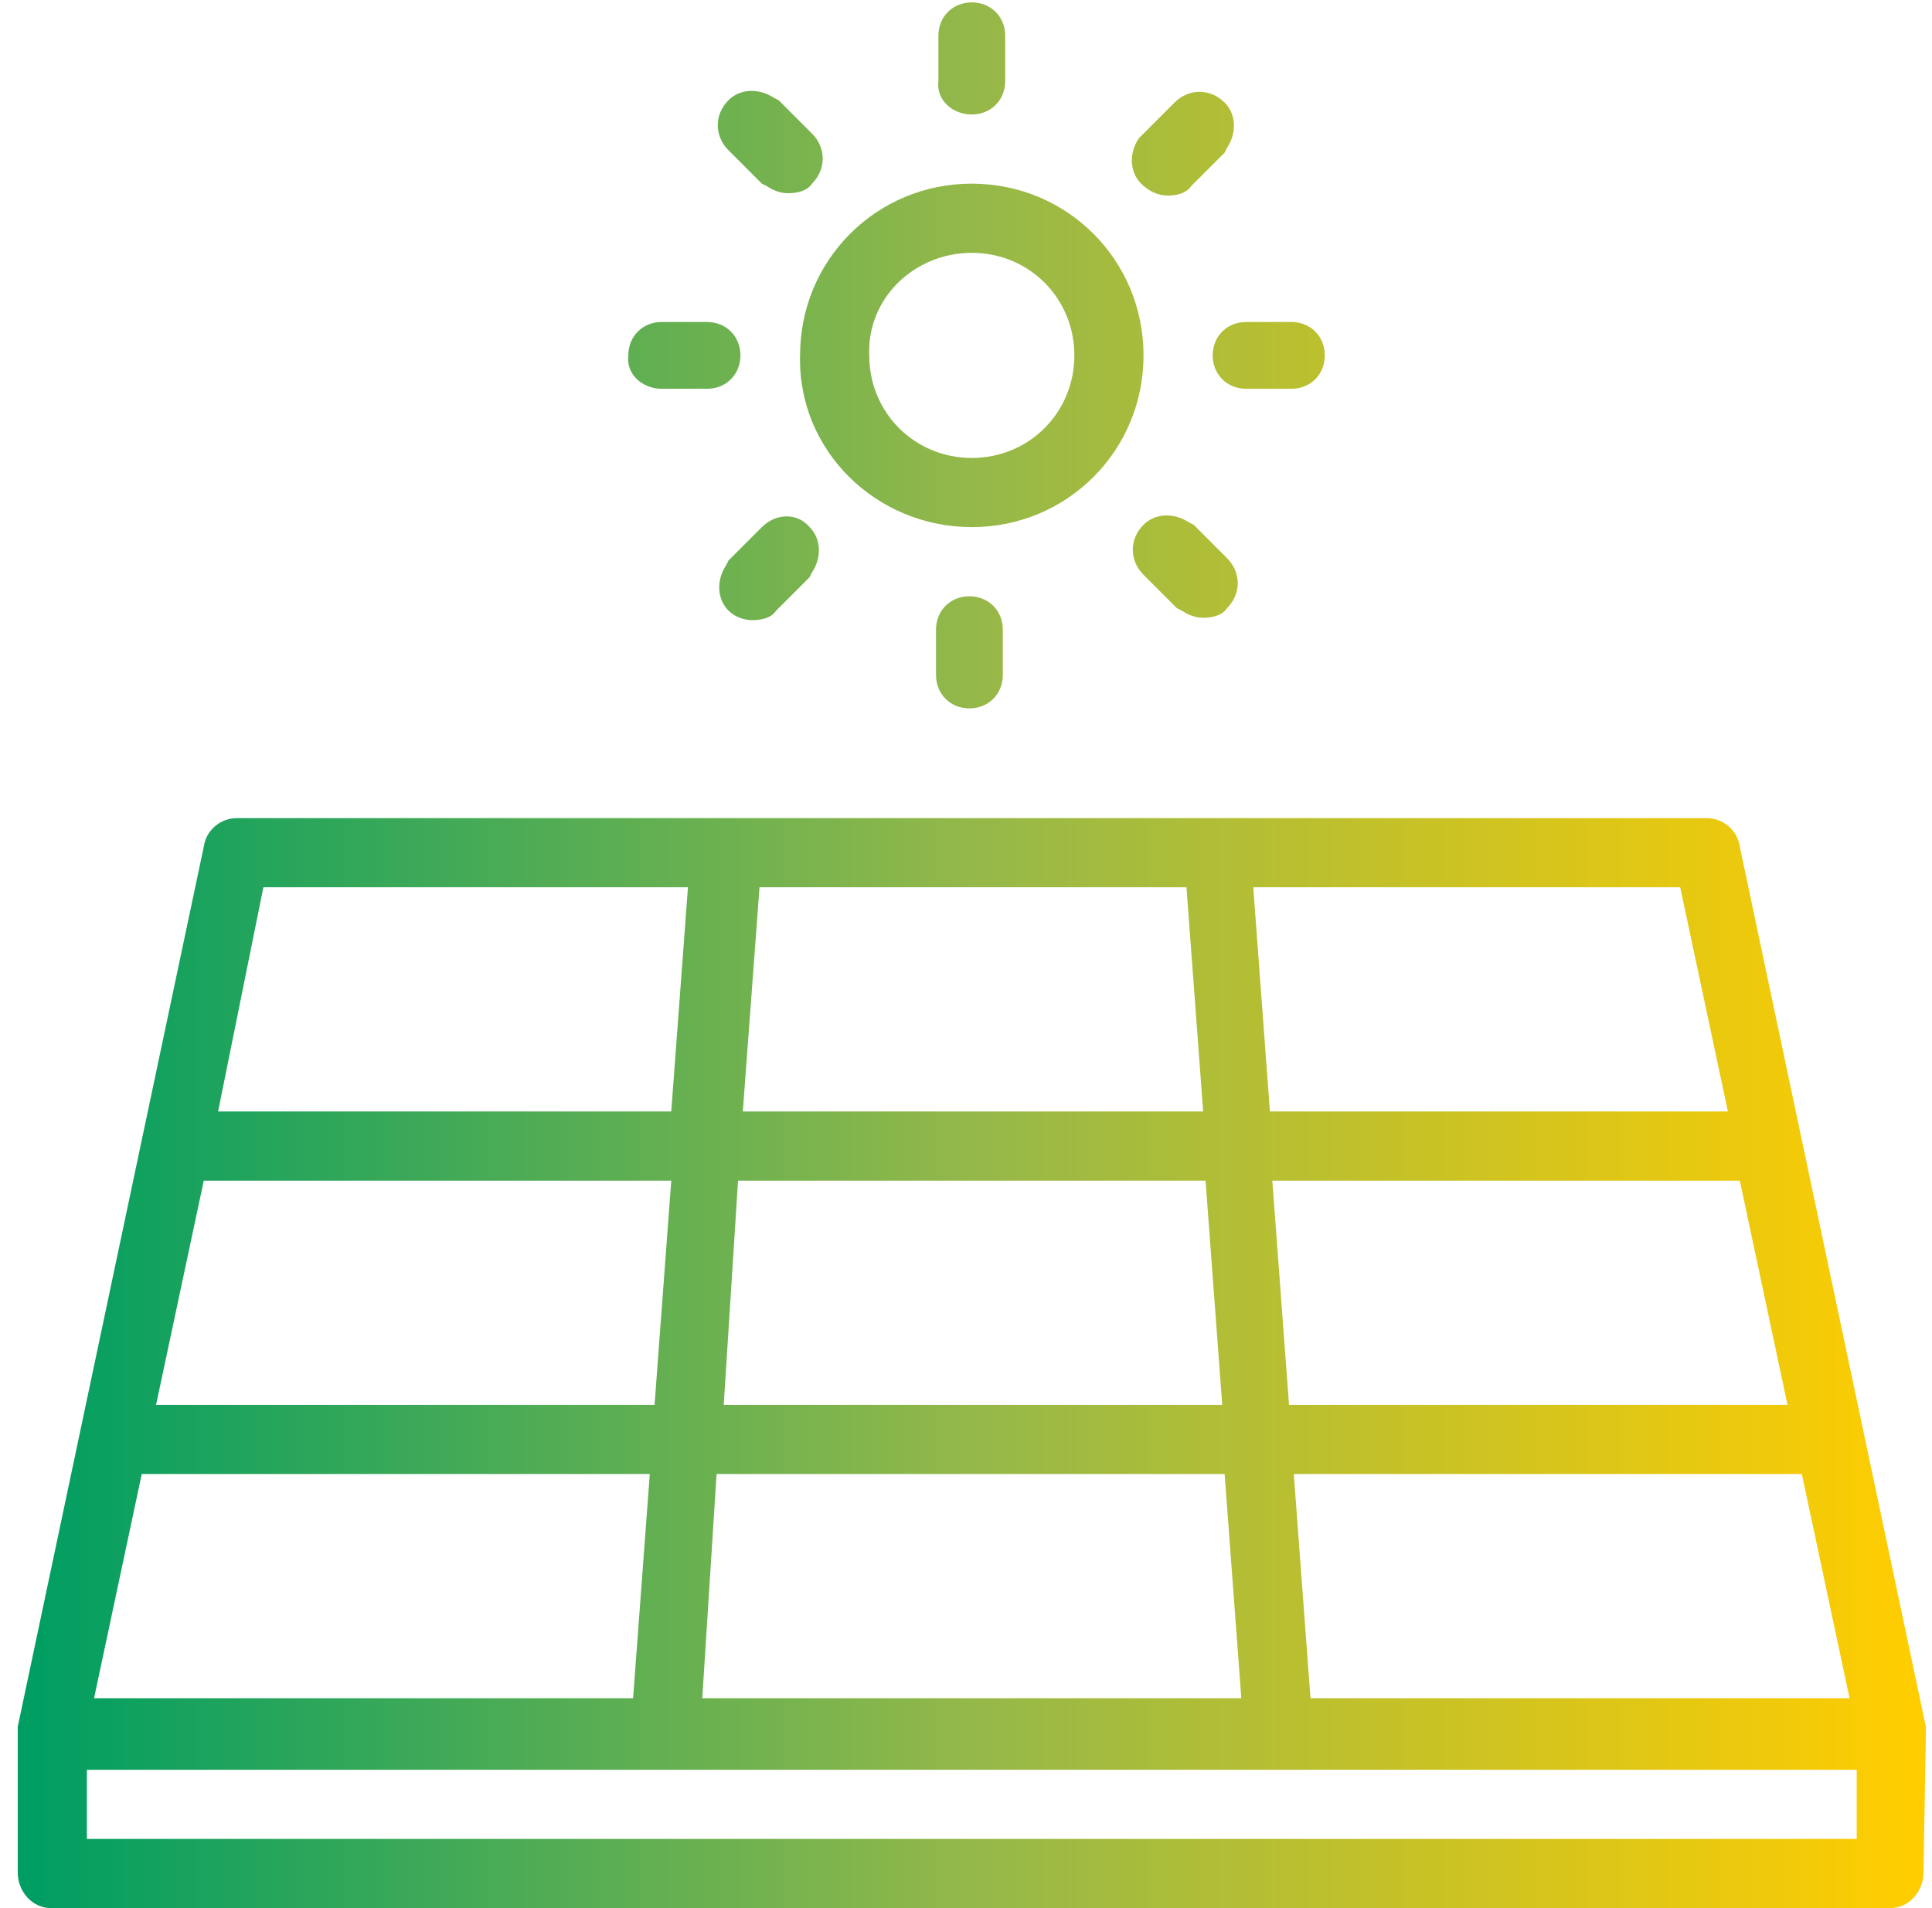 <?xml version="1.0" encoding="UTF-8"?>
<svg width="81px" height="80px" viewBox="0 0 81 80" version="1.1" xmlns="http://www.w3.org/2000/svg" xmlns:xlink="http://www.w3.org/1999/xlink">
    <title>fotovoltaico</title>
    <defs>
        <linearGradient x1="0%" y1="50%" x2="100%" y2="50%" id="linearGradient-1">
            <stop stop-color="#009E62" offset="0%"></stop>
            <stop stop-color="#95B849" offset="50.215%"></stop>
            <stop stop-color="#FFCD00" offset="100%"></stop>
        </linearGradient>
    </defs>
    <g id="efficientamento-energetico---13/06" stroke="none" stroke-width="1" fill="none" fill-rule="evenodd">
        <g id="fotovoltaico" transform="translate(0.743, 0.1)" fill="url(#linearGradient-1)" fill-rule="nonzero">
            <path d="M39.9,24.9 C40.7,24.9 41.3,25.5 41.3,26.3 L41.3,26.3 L41.3,28.2 C41.3,29 40.7,29.6 39.9,29.6 C39.1,29.6 38.5,29 38.5,28.2 L38.5,28.2 L38.5,26.3 C38.5,25.5 39.1,24.9 39.9,24.9 Z M33.2,22 C33.667,22.467 33.698,23.195 33.375,23.777 L33.3,23.9 L33.2,24.1 L31.8,25.5 C31.6,25.8 31.2,25.9 30.8,25.9 C30.5,25.9 30.1,25.8 29.8,25.5 C29.333,25.033 29.302,24.305 29.625,23.723 L29.7,23.6 L29.8,23.4 L31.2,22 C31.8,21.4 32.7,21.4 33.2,22 Z M48.977,21.725 L49.1,21.8 L49.3,21.9 L50.7,23.3 C51.3,23.9 51.3,24.8 50.7,25.4 C50.5,25.7 50.1,25.8 49.7,25.8 C49.45,25.8 49.2,25.731 48.95,25.592 L48.8,25.5 L48.6,25.4 L47.2,24 C46.6,23.4 46.6,22.5 47.2,21.9 C47.667,21.433 48.395,21.402 48.977,21.725 Z M40,7.6 C44,7.6 47.2,10.8 47.2,14.8 C47.2,18.8 44,22 40,22 C36,22 32.7,18.8 32.8,14.8 C32.8,10.8 36,7.6 40,7.6 Z M40,10.5 C37.6,10.5 35.6,12.4 35.7,14.8 C35.7,17.2 37.6,19.1 40,19.1 C42.4,19.1 44.3,17.2 44.3,14.8 C44.3,12.4 42.4,10.5 40,10.5 Z M53.4,13.4 C54.2,13.4 54.8,14 54.8,14.8 C54.8,15.6 54.2,16.2 53.4,16.2 L53.4,16.2 L51.5,16.2 C50.7,16.2 50.1,15.6 50.1,14.8 C50.1,14 50.7,13.4 51.5,13.4 L51.5,13.4 Z M28.9,13.4 C29.7,13.4 30.3,14 30.3,14.8 C30.3,15.6 29.7,16.2 28.9,16.2 L28.9,16.2 L27,16.2 C26.2,16.2 25.5,15.6 25.6,14.8 C25.6,14 26.2,13.4 27,13.4 L27,13.4 Z M50.6,4.2 C51.067,4.667 51.098,5.395 50.775,5.977 L50.7,6.1 L50.6,6.3 L49.2,7.7 C49,8 48.6,8.1 48.2,8.1 C47.8,8.1 47.4,7.9 47.1,7.6 C46.633,7.133 46.602,6.405 46.925,5.823 L47,5.7 L47.1,5.6 L48.5,4.2 C49.1,3.6 50,3.6 50.6,4.2 Z M31.577,3.925 L31.7,4 L31.9,4.1 L33.3,5.5 C33.9,6.1 33.9,7 33.3,7.6 C33.1,7.9 32.7,8 32.3,8 C32.05,8 31.8,7.931 31.55,7.792 L31.4,7.7 L31.2,7.6 L29.8,6.2 C29.2,5.6 29.2,4.7 29.8,4.1 C30.267,3.633 30.995,3.602 31.577,3.925 Z M40,0 C40.8,0 41.4,0.6 41.4,1.4 L41.4,1.4 L41.4,3.3 C41.4,4.1 40.8,4.7 40,4.7 C39.2,4.7 38.5,4.1 38.6,3.3 L38.6,3.3 L38.6,1.4 C38.6,0.6 39.2,0 40,0 Z M80,72.5 C80,72.5 80,72.5 80,72.5 C80,72.4 80,72.3 80,72.3 L77.4,60 C77.4,60 77.4,60 77.4,60 L74.8,47.7 C74.8,47.7 74.8,47.7 74.8,47.7 L72.2,35.4 C72.1,34.7 71.5,34.2 70.8,34.2 L9.2,34.2 C8.5,34.2 7.9,34.7 7.8,35.4 L5.2,47.7 C5.2,47.7 5.2,47.7 5.2,47.7 L2.6,60 L0,72.3 C0,72.4 0,72.4 0,72.5 C0,72.5 0,72.5 0,72.5 C0,72.5 0,72.6 0,72.6 L0,78.4 C0,79.2 0.6,79.9 1.4,79.9 L78.5,79.9 C79.3,79.9 79.9,79.2 79.9,78.4 L80,72.5 L80,72.5 C80,72.6 80,72.6 80,72.5 Z M76.8,71.1 L54.2,71.1 L53.5,61.7 L74.8,61.7 L76.8,71.1 Z M72.2,49.4 L74.2,58.8 L53.3,58.8 L52.6,49.4 L72.2,49.4 Z M69.7,37.1 L71.7,46.5 L52.5,46.5 L51.8,37.1 L69.7,37.1 Z M31.1,37.1 L49,37.1 L49.7,46.5 L30.4,46.5 L31.1,37.1 Z M30.2,49.4 L49.8,49.4 L50.5,58.8 L29.6,58.8 L30.2,49.4 Z M29.3,61.7 L50.6,61.7 L51.3,71.1 L28.7,71.1 L29.3,61.7 Z M10.3,37.1 L28.1,37.1 L27.4,46.5 L8.4,46.5 L10.3,37.1 Z M7.8,49.4 L27.4,49.4 L26.7,58.8 L5.8,58.8 L7.8,49.4 Z M5.2,61.7 L26.5,61.7 L25.8,71.1 L3.2,71.1 L5.2,61.7 Z M77.1,77 L2.9,77 L2.9,74.1 L77.1,74.1 L77.1,77 Z" id="Combined-Shape"></path>
        </g>
    </g>
</svg>